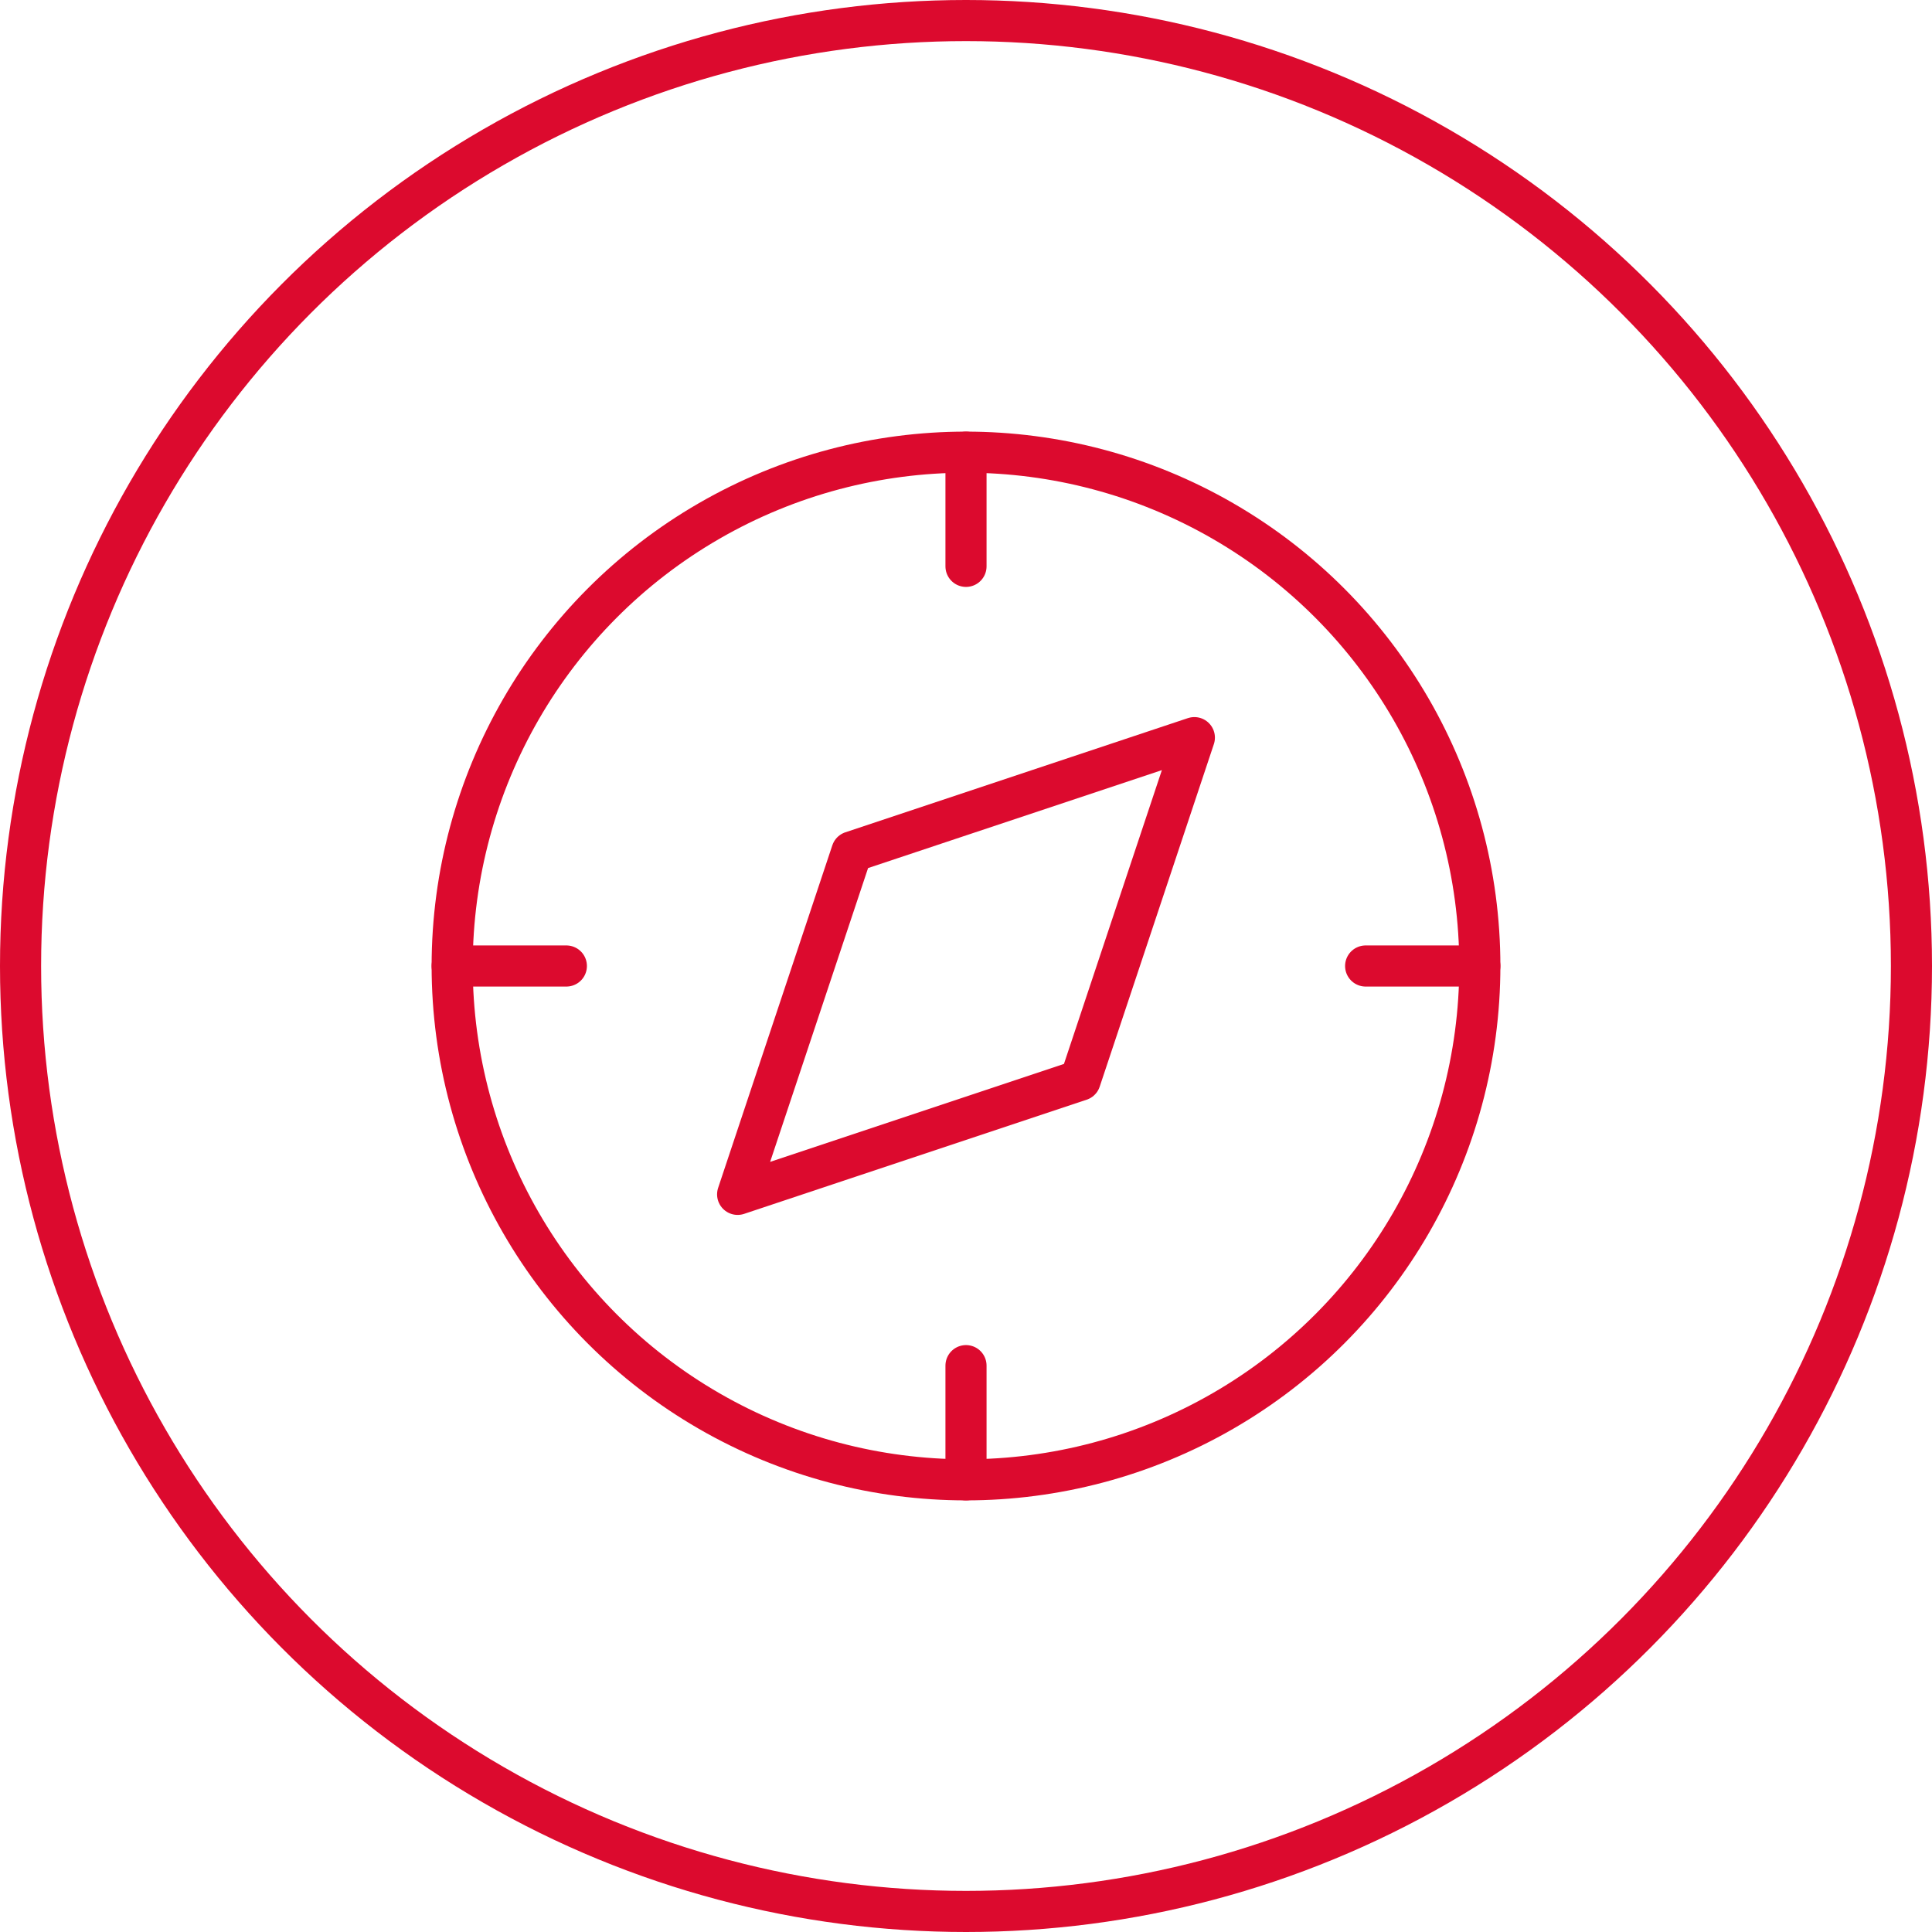 <?xml version="1.0" encoding="UTF-8"?>
<svg xmlns="http://www.w3.org/2000/svg" width="94" height="94" viewBox="0 0 94 94">
  <g id="icon_centerplan" transform="translate(-49 10.075)">
    <g id="Ellipse_110" data-name="Ellipse 110" transform="translate(49 -10.075)" fill="none" stroke="#dc0a2e" stroke-width="2">
      <circle cx="47" cy="47" r="47" stroke="none"></circle>
      <circle cx="47" cy="47" r="46" fill="none"></circle>
    </g>
    <g id="Gruppe_3333" data-name="Gruppe 3333" transform="translate(68 8.925)">
      <path id="Pfad_1973" data-name="Pfad 1973" d="M8,30.222l5.556-16.667L30.222,8,24.667,24.667,8,30.222" transform="translate(8.889 8.889)" fill="none" stroke="#dc0a2e" stroke-linecap="round" stroke-linejoin="round" stroke-width="2"></path>
      <circle id="Ellipse_115" data-name="Ellipse 115" cx="25" cy="25" r="25" transform="translate(3 3)" fill="none" stroke="#dc0a2e" stroke-linecap="round" stroke-linejoin="round" stroke-width="2"></circle>
      <line id="Linie_207" data-name="Linie 207" y2="5.556" transform="translate(28 3)" fill="none" stroke="#dc0a2e" stroke-linecap="round" stroke-linejoin="round" stroke-width="2"></line>
      <line id="Linie_208" data-name="Linie 208" y2="5.556" transform="translate(28 47.444)" fill="none" stroke="#dc0a2e" stroke-linecap="round" stroke-linejoin="round" stroke-width="2"></line>
      <line id="Linie_209" data-name="Linie 209" x2="5.556" transform="translate(3 28)" fill="none" stroke="#dc0a2e" stroke-linecap="round" stroke-linejoin="round" stroke-width="2"></line>
      <line id="Linie_210" data-name="Linie 210" x2="5.556" transform="translate(47.444 28)" fill="none" stroke="#dc0a2e" stroke-linecap="round" stroke-linejoin="round" stroke-width="2"></line>
    </g>
  </g>
</svg>
